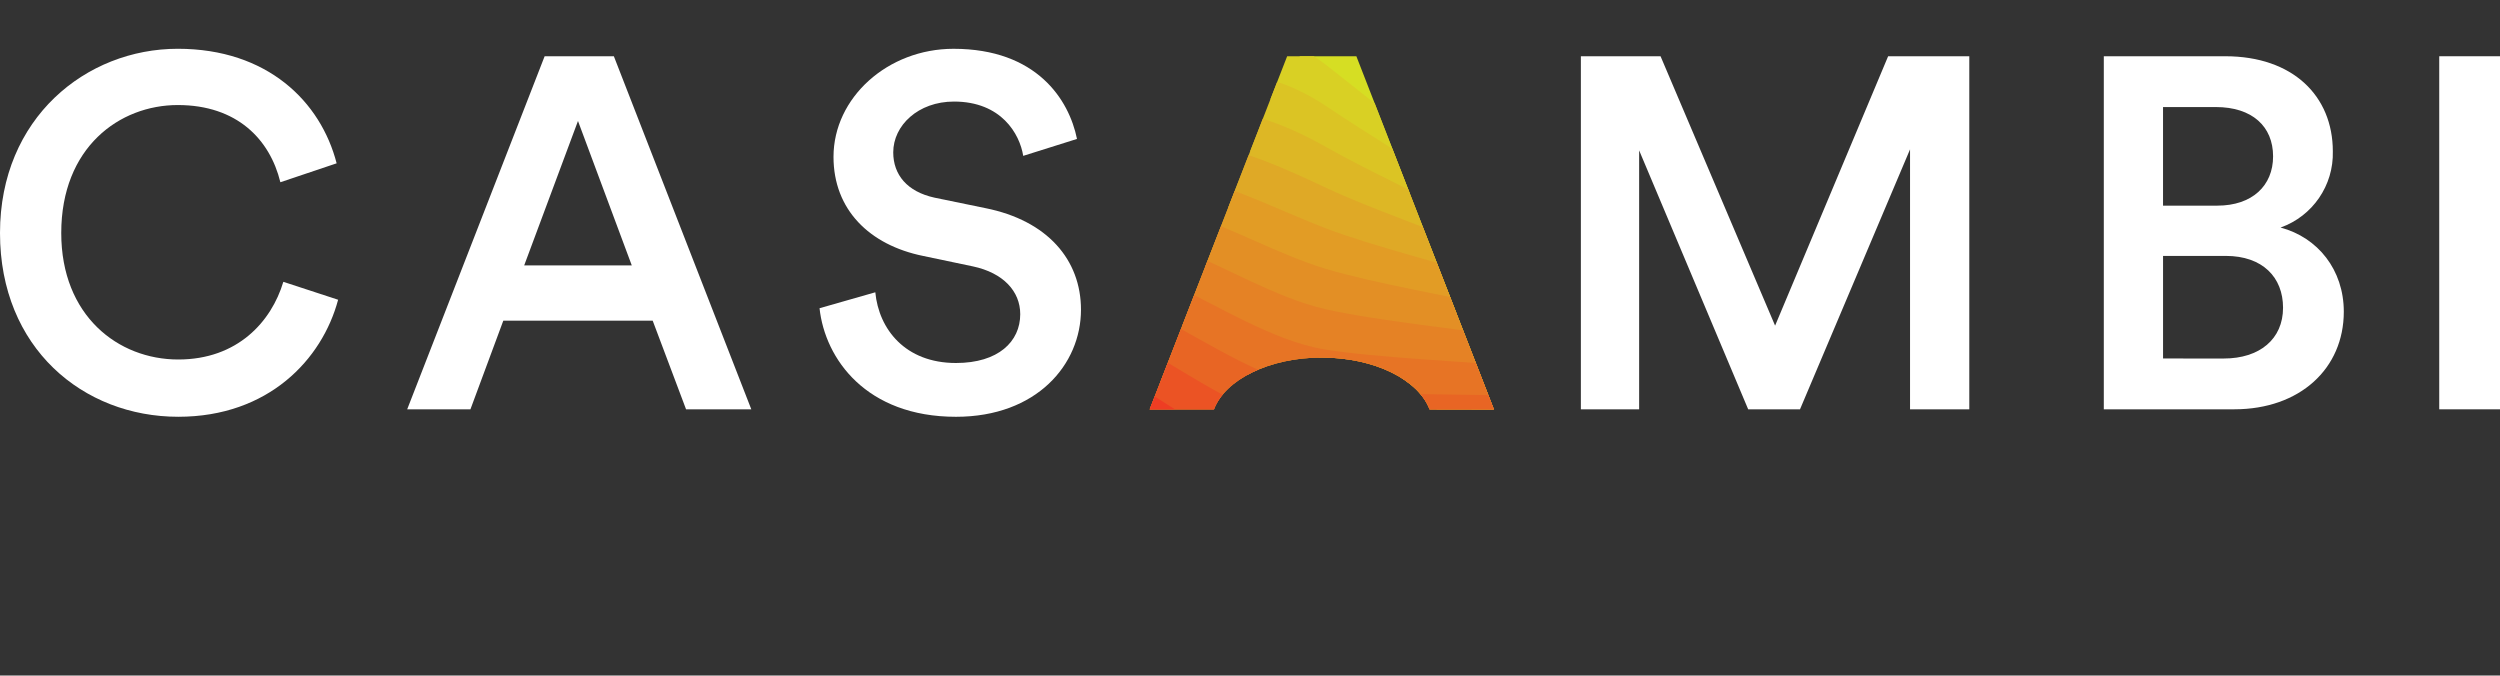 <?xml version="1.0" encoding="UTF-8"?>
<svg id="a" data-name="Layer 1" xmlns="http://www.w3.org/2000/svg" xmlns:xlink="http://www.w3.org/1999/xlink" viewBox="0 0 217.383 58.738">
  <rect x="0" y="0" width="217.383" height="58.738" fill="#333333" stroke="none"/>
  <defs>
    <clipPath id="d">
      <path d="M114.932,31.088c4.573,0,8.395,1.925,9.375,4.503h5.585l-11.952-30.7h-6.018l-11.951,30.7h5.585c.981-2.578,4.802-4.503,9.376-4.503Z" fill="none"/>
    </clipPath>
  </defs>
  <g id="b" data-name="Group 6">
    <g id="c" data-name="Group 5">
      <g clip-path="url(#d)">
        <g id="e" data-name="Group 4">
          <g id="f" data-name="Group 3">
            <path id="g" data-name="Path 2" d="M133.336,29.428c0,5.082-2.705,1.021-6.358-5.158-3.653-6.178-8.254-14.472-12.045-17.855-8.39-7.487-12.991,.626-15.493,9.342-2.503,8.715-2.909,18.032-2.909,12.95s2.03-14.264,5.435-20.876,8.187-10.658,13.69-5.466c3.696,3.488,8.117,7.712,11.613,12.336s6.068,9.645,6.068,14.727Z" fill="#d6de23"/>
            <path id="h" data-name="Path 3" d="M100.929,10.194c3.228-6.875,8.748-9.068,14.66-4.329,3.195,2.561,7.187,5.55,10.7,8.742,.844,.767,1.642,1.554,2.417,2.32,.982,.884,1.752,1.978,2.253,3.201,1.284,3.659,2.248,7.479,1.962,11.356-.352,4.766-2.747,1.167-6.346-4.284-2.116-3.205-4.664-7.028-7.104-10.377-1.7-2.332-3.363-4.394-4.907-5.715-8.036-6.877-12.653,.153-15.172,7.768-2.548,7.704-2.976,15.987-3.126,11.151-.151-4.911,1.688-13.498,4.663-19.834Z" fill="#d9d024"/>
            <path id="i" data-name="Path 4" d="M99.894,12.559c3.046-7.154,9.303-7.476,15.629-3.193,3.39,2.295,7.929,4.951,11.857,7.723,.978,.69,1.891,1.402,2.763,2.064,1.278,.971,2.105,1.89,2.208,3.069,.309,3.568,.741,7.427,.155,11.321-.667,4.435-2.797,1.304-6.334-3.411-2.095-2.792-4.712-6.079-7.154-9.116-1.677-2.085-3.3-3.969-4.822-5.211-7.676-6.271-12.315-.331-14.85,6.196-2.594,6.682-3.047,13.941-3.343,9.351-.306-4.744,1.319-12.756,3.889-18.793Z" fill="#dbc424"/>
            <path id="j" data-name="Path 5" d="M98.858,14.923c2.854-7.448,9.853-5.882,16.6-2.055,3.581,2.031,8.691,4.34,13.016,6.705,1.117,.611,2.151,1.241,3.11,1.808,1.528,.903,2.376,1.688,2.161,2.935-.585,3.403-.748,7.359-1.651,11.286-.942,4.095-2.859,1.437-6.322-2.538-2.081-2.388-4.756-5.129-7.208-7.855-1.651-1.836-3.235-3.545-4.733-4.707-7.308-5.671-11.976-.83-14.528,4.624-2.643,5.647-3.12,11.894-3.56,7.553-.464-4.581,.921-12.034,3.114-17.755Z" fill="#ddb725"/>
            <path id="k" data-name="Path 6" d="M97.822,17.288c2.648-7.756,10.398-4.283,17.569-.919,3.77,1.769,9.466,3.713,14.174,5.687,1.258,.528,2.417,1.072,3.456,1.552,1.788,.825,2.679,1.481,2.115,2.8-1.38,3.229-2.213,7.28-3.458,11.251-1.176,3.752-2.942,1.562-6.31-1.666-2.079-1.992-4.794-4.179-7.259-6.594-1.453-1.504-3.006-2.908-4.647-4.203-6.931-5.077-11.626-1.357-14.205,3.049-2.688,4.592-3.198,9.847-3.776,5.754-.623-4.413,.501-11.319,2.341-16.71Z" fill="#dfa926"/>
            <path id="l" data-name="Path 7" d="M96.787,19.652c2.421-8.08,10.941-2.68,18.537,.217,3.958,1.509,10.247,3.071,15.331,4.669,1.402,.441,2.688,.897,3.803,1.296,2.053,.734,3.008,1.292,2.069,2.666-2.115,3.093-3.648,7.199-5.264,11.216-1.372,3.412-3.056,1.687-6.297-.792-2.097-1.604-4.826-3.229-7.312-5.334-1.585-1.342-3.101-2.698-4.56-3.699-6.545-4.493-11.254-1.92-13.883,1.477-2.716,3.508-3.281,7.799-3.992,3.952-.787-4.246,.057-10.618,1.569-15.667Z" fill="#e29c25"/>
            <path id="m" data-name="Path 8" d="M95.752,22.017c2.166-8.414,11.483-1.071,19.509,1.354,4.145,1.252,11.03,2.415,16.489,3.651,1.547,.35,2.956,.715,4.15,1.039,2.32,.63,3.35,1.124,2.023,2.532-2.833,3.004-5.051,7.127-7.07,11.181-1.535,3.083-3.213,1.827-6.284,.079-2.14-1.216-4.849-2.283-7.363-4.073-1.541-1.099-3.031-2.277-4.473-3.196-6.15-3.918-10.83-2.53-13.561-.096-2.692,2.397-3.366,5.751-4.21,2.155-.961-4.08-.419-9.929,.791-14.626Z" fill="#e38f25"/>
            <path id="n" data-name="Path 9" d="M94.717,24.381c1.874-8.76,12.023,.543,20.478,2.49,4.331,.998,11.811,1.75,17.647,2.633,1.69,.256,3.226,.53,4.495,.783,2.586,.517,3.692,.975,1.976,2.398-3.557,2.951-6.416,7.075-8.877,11.146-1.671,2.764-3.416,2.003-6.273,.953-2.213-.813-4.861-1.344-7.415-2.812-1.496-.861-2.96-1.858-4.387-2.692-5.745-3.356-10.043-2.49-13.241-1.67-2.218,1.826-3.458,3.704-4.427,.356-1.131-3.915-.906-9.247,.023-13.585Z" fill="#e58225"/>
            <path id="o" data-name="Path 10" d="M93.681,26.746c1.532-9.115,12.564,2.16,21.448,3.627,4.518,.746,12.588,1.075,18.804,1.615,1.834,.158,3.493,.341,4.842,.527,2.85,.395,4.031,.836,1.93,2.264-4.297,2.92-7.743,7.054-10.683,11.111-1.788,2.467-3.654,2.241-6.261,1.826-2.312-.368-4.869-.418-7.467-1.552-1.444-.632-2.885-1.443-4.299-2.188-5.332-2.809-9.622-2.934-12.917-3.241-2.177,.841-3.554,1.66-4.643-1.443-1.315-3.749-1.422-8.568-.753-12.546Z" fill="#e77425"/>
            <path id="p" data-name="Path 11" d="M92.645,29.11c1.122-9.472,13.105,3.782,22.418,4.763,4.703,.496,13.362,.395,19.962,.596,1.976,.06,3.759,.15,5.189,.271,3.111,.264,4.365,.703,1.884,2.13-5.05,2.903-9.034,7.08-12.49,11.076-1.895,2.191-3.884,2.55-6.249,2.7-2.406,.151-4.871,.489-7.519-.291-1.443-.459-2.851-1.022-4.213-1.684-4.911-2.278-9.01-3.962-12.595-4.816-2.082-.496-3.657-.384-4.861-3.241-1.453-3.649-1.977-7.602-1.526-11.504Z" fill="#e86524"/>
            <path id="q" data-name="Path 12" d="M91.61,31.474c.622-9.826,13.649,5.408,23.388,5.9,4.893,.247,14.132-.288,21.12-.422,2.117-.04,4.023-.043,5.533,.015,3.37,.129,4.696,.573,1.837,1.996-5.813,2.893-10.293,7.162-14.296,11.041-1.749,1.692-3.893,2.92-6.237,3.573-2.451,.746-4.875,1.373-7.571,.97-1.415-.238-2.799-.634-4.126-1.18-4.282-1.741-8.391-3.88-12.273-6.388-2.011-1.271-3.765-2.422-5.076-5.042-1.699-3.397-2.505-7.201-2.299-10.461Z" fill="#eb5324"/>
            <path id="r" data-name="Path 13" d="M144.883,41.056c-6.586,2.885-11.532,7.307-16.103,11.006-4.571,3.699-8.766,6.676-13.847,6.676s-11.172-3.684-15.99-8.638c-4.819-4.954-8.367-11.179-8.367-16.261,0-10.164,14.194,7.035,24.358,7.035,5.082,0,14.897-.975,22.277-1.44s12.327-.419,7.673,1.621Z" fill="#ee3d23"/>
          </g>
        </g>
      </g>
    </g>
    <path id="s" data-name="Path 14" d="M0,20.262C0,10.26,7.491,4.241,15.459,4.241c7.793,0,12.427,4.59,13.813,9.96l-4.893,1.645c-.909-3.724-3.767-6.712-8.92-6.712-5.067,0-10.133,3.681-10.133,11.128,0,7.188,4.937,10.998,10.176,10.998,5.153,0,8.097-3.291,9.136-6.755l4.763,1.559c-1.386,5.196-6.062,10.176-13.899,10.176-8.271,0-15.502-5.976-15.502-15.979Z" fill="#fff"/>
    <path id="t" data-name="Path 15" d="M56.754,27.883h-12.99l-2.858,7.707h-5.499L47.358,4.891h6.019l11.951,30.7h-5.673l-2.901-7.707Zm-11.172-4.807h9.353l-4.677-12.557-4.677,12.557Z" fill="#fff"/>
    <path id="u" data-name="Path 16" d="M88.971,13.551c-.303-1.905-1.905-4.72-6.019-4.72-3.117,0-5.282,2.079-5.282,4.416,0,1.949,1.212,3.421,3.594,3.941l4.417,.909c5.412,1.083,8.314,4.506,8.314,8.834,0,4.763-3.854,9.31-10.869,9.31-7.794,0-11.388-5.023-11.864-9.44l4.85-1.386c.303,3.204,2.598,6.149,7.015,6.149,3.681,0,5.586-1.862,5.586-4.243,0-1.992-1.472-3.594-4.113-4.157l-4.33-.909c-4.676-.953-7.794-4.027-7.794-8.616,0-5.152,4.72-9.396,10.434-9.396,7.231,0,10.045,4.417,10.738,7.838l-4.674,1.471Z" fill="#fff"/>
    <path id="v" data-name="Path 17" d="M166.084,35.591V12.988l-9.568,22.603h-4.506l-9.482-22.516v22.516h-5.066V4.891h6.928l9.96,23.425,9.829-23.425h7.057v30.7h-5.153Z" fill="#fff"/>
    <path id="w" data-name="Path 18" d="M193.494,4.891c5.889,0,9.353,3.464,9.353,8.27,.079,2.959-1.756,5.634-4.545,6.625,3.248,.866,5.499,3.68,5.499,7.317,0,4.937-3.81,8.487-9.525,8.487h-11.343V4.891h10.562Zm-.692,12.99c3.031,0,4.85-1.732,4.85-4.286,0-2.598-1.818-4.287-4.98-4.287h-4.59v8.574h4.72Zm.563,13.293c3.117,0,5.153-1.688,5.153-4.416,0-2.641-1.775-4.506-4.98-4.506h-5.454v8.92l5.282,.002Z" fill="#fff"/>
    <path id="x" data-name="Path 19" d="M212.1,35.591V4.891h5.283v30.7h-5.283Z" fill="#fff"/>
  </g>
</svg>